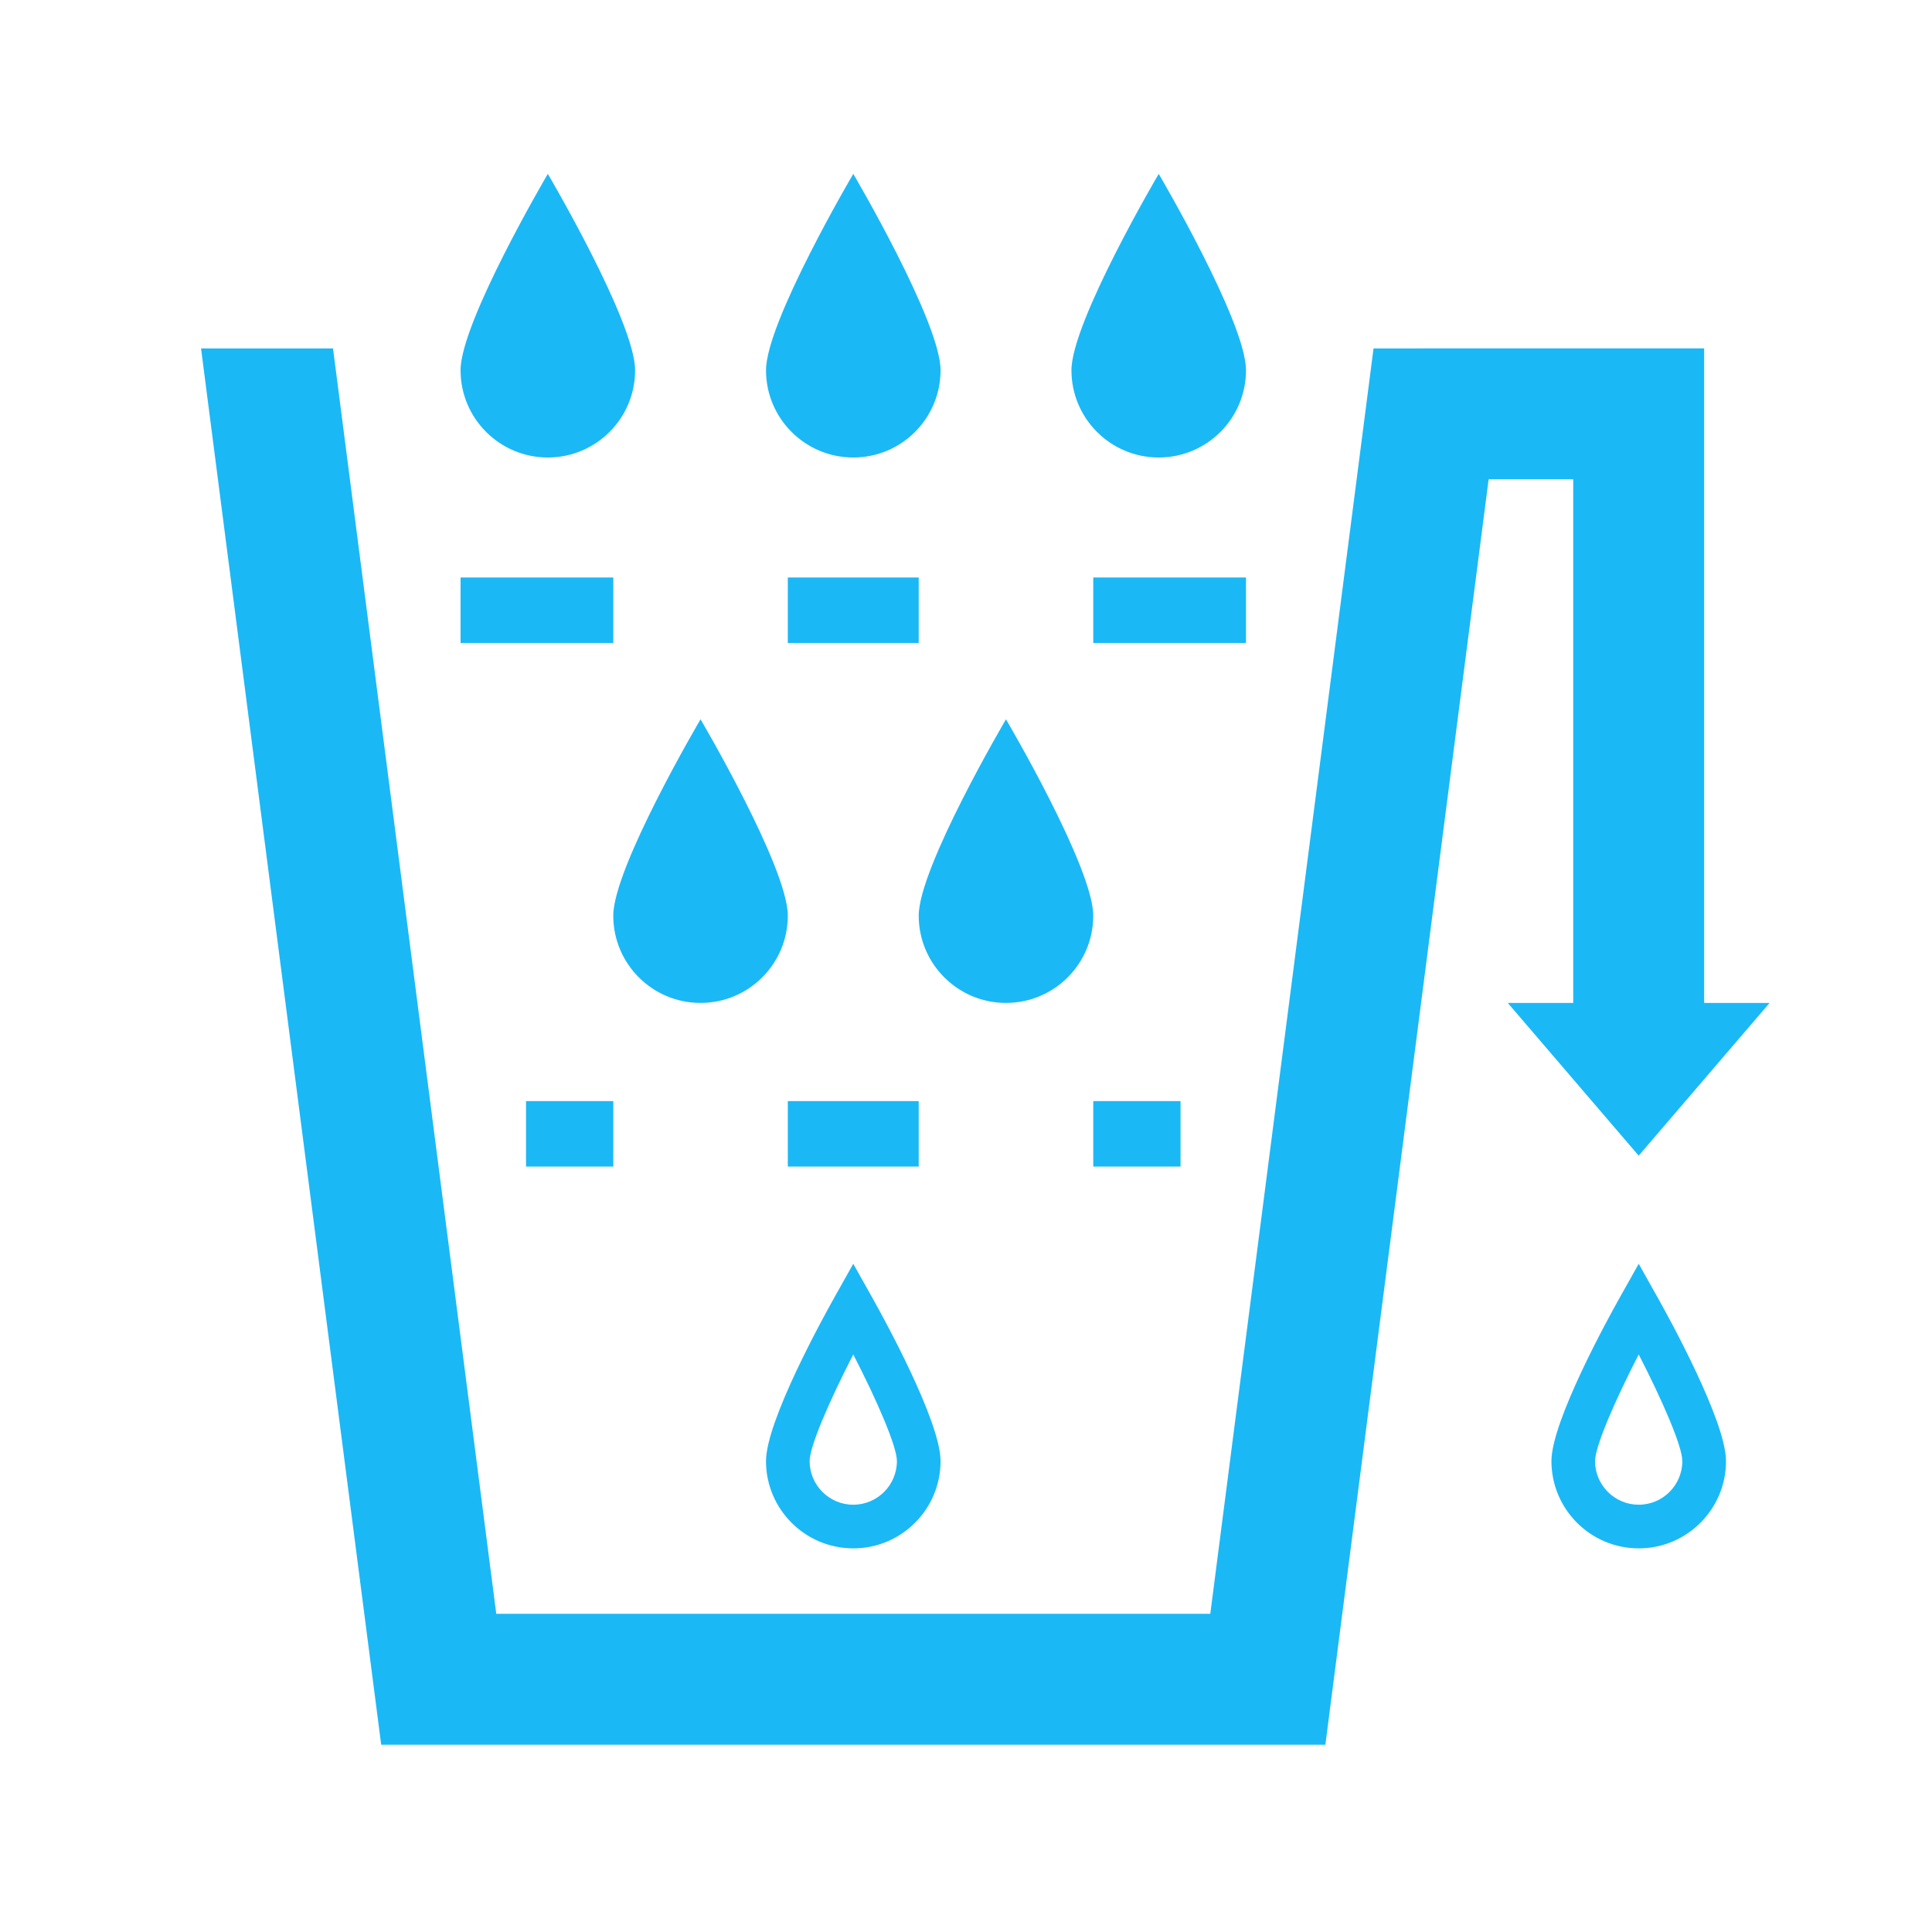 <svg height="100" viewBox="0 0 100 100" width="100" xmlns="http://www.w3.org/2000/svg"><g fill="#1bb8f6" transform="translate(10.406 9)"><path d="m38.277 10.163c0-2.494-4.517-10.163-4.517-10.163s-4.517 7.669-4.517 10.163c0 2.494 2.022 4.517 4.517 4.517 2.494 0 4.517-2.023 4.517-4.517z"/><path d="m30.371 38.394c0-2.494-4.517-10.163-4.517-10.163s-4.517 7.669-4.517 10.163c0 2.494 2.022 4.517 4.517 4.517 2.494-.001 4.517-2.023 4.517-4.517z"/><path d="m22.467 10.163c0-2.494-4.517-10.163-4.517-10.163s-4.517 7.669-4.517 10.163c0 2.494 2.022 4.517 4.517 4.517 2.494 0 4.517-2.023 4.517-4.517z"/><path d="m54.086 10.163c0-2.494-4.517-10.163-4.517-10.163s-4.517 7.669-4.517 10.163c0 2.494 2.022 4.517 4.517 4.517s4.517-2.023 4.517-4.517z"/><path d="m46.181 38.394c0-2.494-4.517-10.163-4.517-10.163s-4.517 7.669-4.517 10.163c0 2.494 2.023 4.517 4.517 4.517 2.495-.001 4.517-2.023 4.517-4.517z"/><path d="m33.759 71.143c-2.49 0-4.517-2.025-4.517-4.517 0-2.061 2.942-7.407 3.532-8.457l.985-1.755.985 1.755c.59 1.05 3.533 6.396 3.533 8.457.001 2.492-2.026 4.517-4.517 4.517zm0-10.037c-1.209 2.347-2.259 4.752-2.259 5.519 0 1.245 1.013 2.259 2.259 2.259 1.246 0 2.259-1.014 2.259-2.259 0-.768-1.049-3.173-2.259-5.519z"/><path d="m74.413 71.143c-2.491 0-4.517-2.026-4.517-4.517 0-2.061 2.942-7.407 3.533-8.458l.985-1.754.985 1.754c.59 1.05 3.533 6.396 3.533 8.458 0 2.491-2.026 4.517-4.517 4.517zm0-10.037c-1.21 2.347-2.259 4.752-2.259 5.52 0 1.245 1.014 2.258 2.259 2.258 1.245 0 2.258-1.013 2.258-2.258.001-.768-1.048-3.173-2.258-5.52z"/><path d="m77.801 42.911v-33.878h-14.68v.001h-2.433l-8.45 65.498-18.479-.002-18.478.002-8.45-65.498h-6.831l9.324 72.273 24.435-.001 24.436.001 8.45-65.498h4.379v27.103h-3.387l6.775 7.905 6.775-7.905z"/><path d="m30.371 20.891h6.775v3.388h-6.775z"/><path d="m13.433 20.891h7.905v3.388h-7.905z"/><path d="m46.181 20.891h7.905v3.388h-7.905z"/><path d="m30.371 47.993h6.775v3.388h-6.775z"/><path d="m16.821 47.993h4.517v3.388h-4.517z"/><path d="m46.181 47.993h4.517v3.388h-4.517z"/></g></svg>